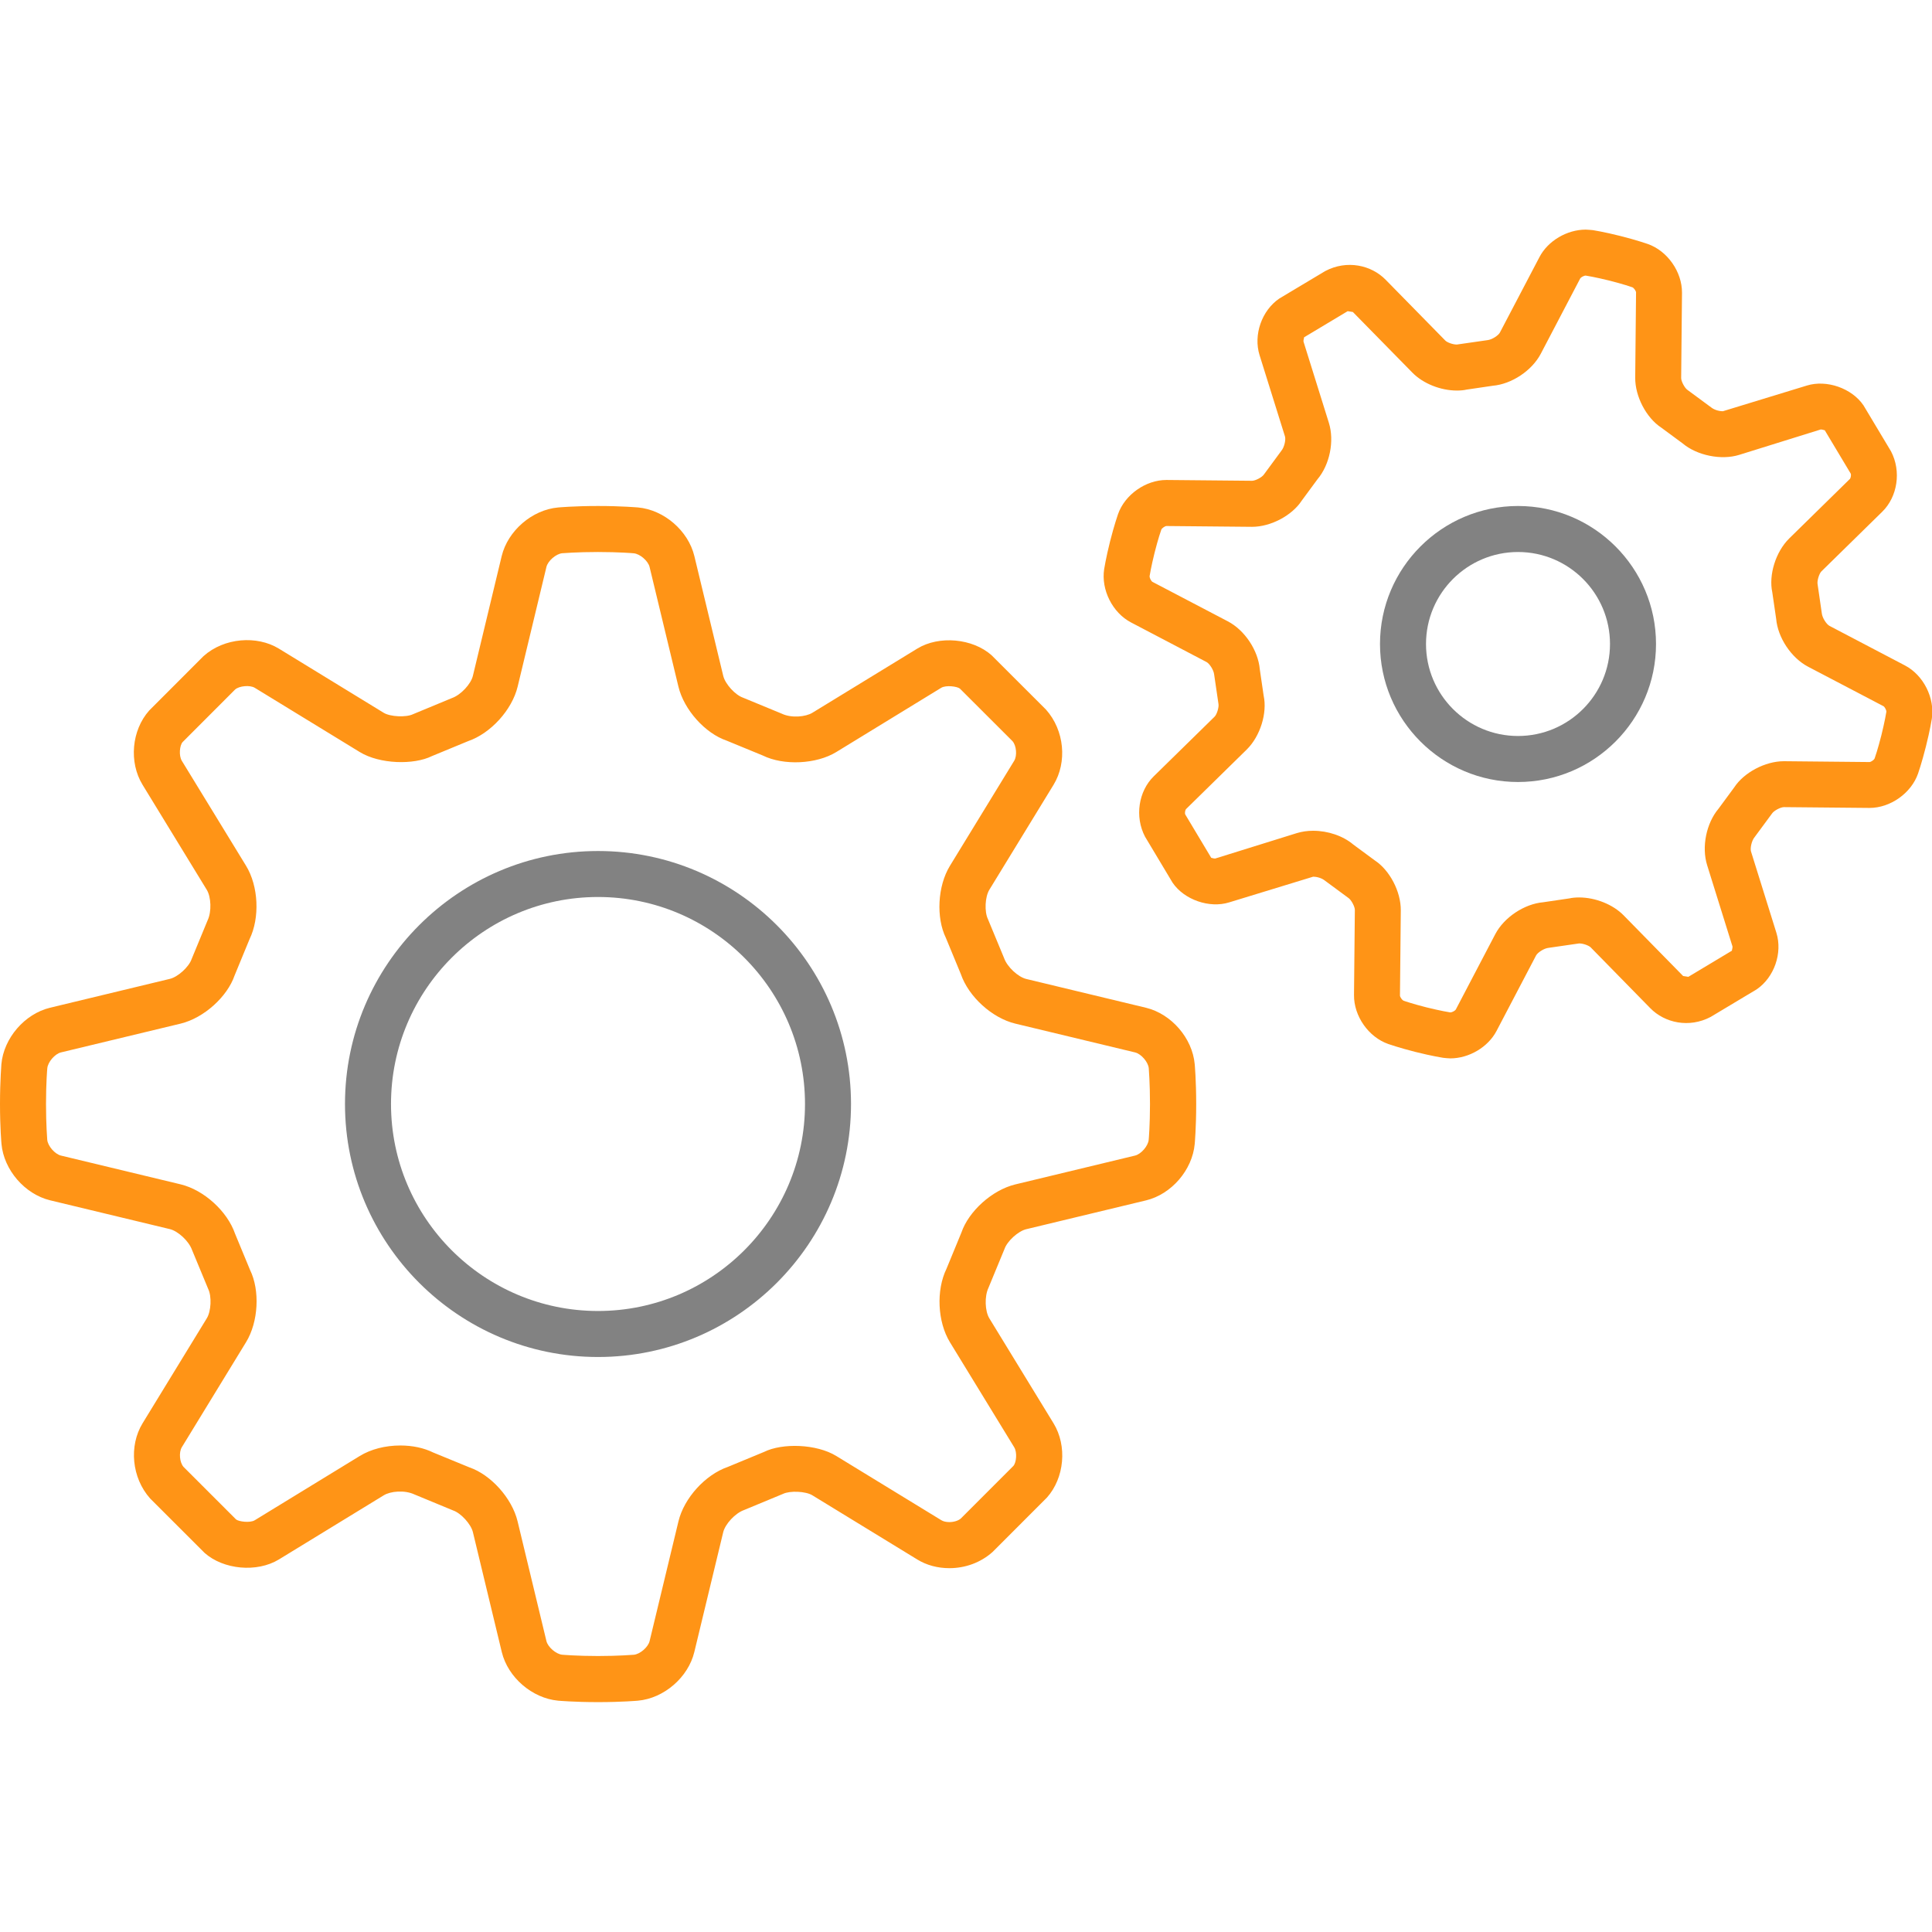 <svg width="60" height="60" viewBox="0 0 60 60" fill="none" xmlns="http://www.w3.org/2000/svg">
<g clip-path="url(#clip0_3127_2285)">
<path d="M5.274 38.171C5.526 38.231 5.867 38.541 5.966 38.824L6.466 40.03C6.579 40.261 6.557 40.72 6.423 40.94L4.427 44.203C4 44.903 4.089 45.894 4.663 46.537L6.353 48.226C6.941 48.749 7.98 48.843 8.657 48.433L11.92 46.437C12.124 46.311 12.563 46.267 12.87 46.411L14.074 46.909C14.317 46.993 14.627 47.333 14.687 47.584L15.583 51.304C15.773 52.093 16.526 52.741 17.334 52.816C17.334 52.816 17.83 52.861 18.573 52.861C19.316 52.861 19.813 52.816 19.813 52.816C20.62 52.743 21.373 52.093 21.563 51.304L22.46 47.584C22.52 47.334 22.829 46.993 23.111 46.894L24.317 46.394C24.53 46.29 25.023 46.311 25.227 46.437L28.49 48.433C28.777 48.609 29.12 48.701 29.484 48.701C29.977 48.701 30.454 48.529 30.824 48.199L32.513 46.509C33.059 45.896 33.147 44.904 32.72 44.204L30.724 40.941C30.59 40.721 30.569 40.263 30.699 39.991L31.196 38.787C31.28 38.544 31.62 38.234 31.871 38.174L35.591 37.279C36.38 37.089 37.029 36.336 37.103 35.527C37.103 35.527 37.149 35.031 37.149 34.289C37.149 33.546 37.103 33.049 37.103 33.049C37.03 32.241 36.38 31.489 35.591 31.297L31.873 30.403C31.621 30.343 31.28 30.033 31.181 29.75L30.681 28.544C30.569 28.313 30.59 27.854 30.724 27.634L32.72 24.371C33.147 23.671 33.059 22.68 32.484 22.037L30.794 20.349C30.204 19.824 29.164 19.73 28.49 20.141L25.227 22.137C25.023 22.261 24.583 22.309 24.277 22.163L23.073 21.666C22.83 21.581 22.521 21.241 22.461 20.99L21.564 17.27C21.374 16.481 20.621 15.833 19.813 15.759C19.81 15.76 19.314 15.714 18.571 15.714C17.829 15.714 17.331 15.76 17.331 15.76C16.524 15.833 15.771 16.483 15.58 17.271L14.686 20.989C14.626 21.24 14.316 21.581 14.033 21.68L12.827 22.18C12.613 22.284 12.121 22.261 11.917 22.137L8.656 20.141C7.98 19.73 6.963 19.801 6.321 20.376L4.633 22.066C4.087 22.679 3.999 23.67 4.426 24.37L6.421 27.633C6.556 27.853 6.577 28.311 6.447 28.583L5.95 29.787C5.866 30.03 5.526 30.34 5.274 30.4L1.554 31.296C0.766 31.486 0.117 32.239 0.043 33.047C0.046 33.047 0 33.543 0 34.286C0 35.029 0.046 35.526 0.046 35.526C0.119 36.333 0.769 37.086 1.557 37.277L5.274 38.171ZM1.429 34.286C1.429 33.631 1.467 33.19 1.469 33.176C1.486 32.983 1.704 32.73 1.891 32.684L5.611 31.789C6.333 31.614 7.06 30.954 7.286 30.293L7.749 29.169C8.074 28.501 8.029 27.521 7.641 26.887L5.646 23.626C5.55 23.467 5.577 23.153 5.671 23.046L7.301 21.414C7.431 21.299 7.763 21.27 7.911 21.36L11.174 23.356C11.793 23.734 12.853 23.76 13.414 23.481L14.54 23.016C15.241 22.774 15.901 22.047 16.076 21.324L16.97 17.606C17.016 17.417 17.269 17.199 17.461 17.181C17.476 17.181 17.917 17.143 18.571 17.143C19.226 17.143 19.667 17.181 19.681 17.183C19.874 17.2 20.127 17.419 20.173 17.606L21.069 21.324C21.243 22.046 21.901 22.774 22.564 23L23.689 23.463C24.341 23.783 25.353 23.733 25.97 23.356L29.231 21.36C29.38 21.27 29.731 21.317 29.811 21.386L31.443 23.016C31.566 23.154 31.593 23.467 31.497 23.626L29.501 26.889C29.114 27.521 29.069 28.503 29.376 29.129L29.841 30.254C30.083 30.956 30.81 31.616 31.533 31.79L35.251 32.684C35.44 32.73 35.659 32.983 35.676 33.176C35.676 33.19 35.714 33.631 35.714 34.286C35.714 34.94 35.676 35.381 35.674 35.396C35.657 35.589 35.439 35.841 35.251 35.887L31.531 36.783C30.81 36.957 30.083 37.617 29.857 38.279L29.394 39.403C29.069 40.07 29.114 41.05 29.501 41.684L31.497 44.946C31.593 45.104 31.566 45.419 31.471 45.526L29.841 47.157C29.764 47.226 29.624 47.27 29.483 47.27C29.384 47.27 29.293 47.249 29.233 47.211L25.97 45.216C25.353 44.839 24.293 44.811 23.73 45.09L22.604 45.556C21.903 45.797 21.243 46.526 21.07 47.247L20.174 50.966C20.129 51.154 19.876 51.373 19.683 51.39C19.667 51.39 19.226 51.429 18.571 51.429C17.917 51.429 17.476 51.39 17.461 51.389C17.269 51.371 17.016 51.153 16.97 50.966L16.074 47.246C15.9 46.524 15.24 45.797 14.579 45.571L13.454 45.109C13.163 44.966 12.81 44.891 12.433 44.891C11.963 44.891 11.516 45.007 11.173 45.217L7.911 47.213C7.763 47.303 7.41 47.254 7.331 47.187L5.7 45.556C5.577 45.417 5.55 45.104 5.646 44.946L7.641 41.683C8.029 41.05 8.074 40.069 7.767 39.443L7.301 38.317C7.06 37.616 6.333 36.956 5.61 36.781L1.891 35.887C1.703 35.841 1.484 35.589 1.467 35.396C1.467 35.381 1.429 34.94 1.429 34.286Z" fill="#FF9416"/>
<path d="M18.572 42.143C22.904 42.143 26.429 38.619 26.429 34.286C26.429 29.953 22.904 26.429 18.572 26.429C14.239 26.429 10.714 29.953 10.714 34.286C10.714 38.619 14.239 42.143 18.572 42.143ZM18.572 27.857C22.116 27.857 25 30.741 25 34.286C25 37.83 22.116 40.714 18.572 40.714C15.027 40.714 12.143 37.83 12.143 34.286C12.143 30.741 15.027 27.857 18.572 27.857Z" fill="#828282"/>
<path d="M39.253 14.734C39.196 14.821 38.989 14.931 38.883 14.931L36.224 14.906C35.578 14.906 34.931 15.364 34.72 15.971C34.72 15.971 34.603 16.304 34.474 16.814C34.346 17.324 34.291 17.673 34.291 17.673C34.191 18.317 34.55 19.03 35.126 19.331L37.47 20.56C37.56 20.607 37.693 20.806 37.707 20.95L37.84 21.857C37.861 21.957 37.793 22.186 37.72 22.257L35.831 24.109C35.358 24.571 35.234 25.363 35.56 25.984L36.416 27.413C36.777 27.944 37.56 28.216 38.174 28.024L40.78 27.227C40.921 27.227 41.063 27.281 41.143 27.346L41.879 27.889C41.964 27.946 42.077 28.156 42.076 28.259L42.05 30.904C42.044 31.556 42.501 32.209 43.116 32.423C43.116 32.423 43.449 32.54 43.959 32.669C44.468 32.797 44.817 32.851 44.817 32.851C44.854 32.857 45.003 32.869 45.04 32.869C45.623 32.869 46.214 32.519 46.476 32.017L47.704 29.673C47.751 29.583 47.95 29.45 48.094 29.436L49.041 29.299C49.184 29.299 49.353 29.373 49.4 29.421L51.251 31.31C51.701 31.77 52.46 31.934 53.127 31.581L54.554 30.726C55.1 30.354 55.364 29.597 55.167 28.967L54.379 26.443C54.349 26.346 54.396 26.111 54.49 25.999L55.033 25.263C55.09 25.176 55.297 25.066 55.403 25.066L58.061 25.091C58.707 25.091 59.354 24.633 59.566 24.026C59.566 24.026 59.683 23.693 59.811 23.183C59.94 22.673 59.994 22.324 59.994 22.324C60.094 21.68 59.736 20.967 59.16 20.666L56.816 19.437C56.726 19.39 56.593 19.191 56.578 19.047L56.447 18.143C56.426 18.043 56.494 17.814 56.567 17.743L58.456 15.891C58.928 15.429 59.053 14.637 58.727 14.016L57.871 12.587C57.51 12.057 56.728 11.783 56.113 11.974L53.506 12.771C53.364 12.771 53.223 12.717 53.143 12.653L52.407 12.11C52.321 12.053 52.209 11.843 52.21 11.74L52.236 9.094C52.241 8.443 51.784 7.79 51.17 7.576C51.17 7.576 50.837 7.459 50.327 7.33C49.817 7.201 49.468 7.147 49.468 7.147C49.431 7.143 49.283 7.131 49.246 7.131C48.663 7.131 48.071 7.481 47.81 7.983L46.581 10.327C46.534 10.417 46.336 10.55 46.191 10.564L45.244 10.7C45.101 10.7 44.933 10.626 44.886 10.577L43.034 8.689C42.586 8.23 41.828 8.064 41.158 8.417L39.73 9.271C39.184 9.643 38.92 10.4 39.117 11.03L39.906 13.554C39.936 13.651 39.889 13.886 39.794 13.999L39.253 14.734ZM40.424 15.551L40.914 14.886C41.297 14.433 41.446 13.694 41.269 13.13L40.481 10.607C40.474 10.567 40.506 10.477 40.498 10.476L41.853 9.664L42.014 9.689L43.867 11.577C44.196 11.911 44.737 12.129 45.246 12.129C45.363 12.129 45.476 12.117 45.537 12.101L46.358 11.98C46.947 11.929 47.574 11.511 47.849 10.989L49.076 8.646C49.099 8.61 49.188 8.559 49.247 8.559C49.263 8.56 49.554 8.609 49.98 8.714C50.404 8.821 50.684 8.917 50.697 8.923C50.741 8.941 50.806 9.034 50.809 9.08L50.783 11.726C50.777 12.317 51.133 12.981 51.593 13.281L52.257 13.771C52.699 14.144 53.456 14.301 54.013 14.126L56.547 13.337C56.607 13.337 56.674 13.374 56.666 13.356L57.477 14.71C57.493 14.747 57.477 14.841 57.453 14.871L55.564 16.724C55.143 17.14 54.924 17.86 55.04 18.394L55.16 19.216C55.211 19.804 55.629 20.431 56.153 20.706L58.496 21.933C58.536 21.959 58.586 22.059 58.583 22.104C58.581 22.12 58.533 22.411 58.427 22.837C58.32 23.261 58.224 23.541 58.218 23.554C58.2 23.599 58.107 23.663 58.061 23.666L55.401 23.64C54.814 23.64 54.157 23.996 53.86 24.45L53.371 25.114C52.989 25.567 52.84 26.306 53.017 26.87L53.804 29.393C53.811 29.431 53.78 29.523 53.787 29.524L52.433 30.336L52.271 30.311L50.419 28.423C50.09 28.089 49.548 27.871 49.04 27.871C48.923 27.871 48.81 27.883 48.748 27.899L47.927 28.02C47.339 28.071 46.711 28.489 46.437 29.011L45.21 31.354C45.187 31.39 45.097 31.441 45.038 31.441C45.023 31.44 44.731 31.391 44.306 31.286C43.881 31.179 43.601 31.083 43.589 31.077C43.544 31.059 43.48 30.966 43.477 30.92L43.503 28.274C43.508 27.683 43.153 27.019 42.693 26.719L42.029 26.229C41.711 25.96 41.244 25.8 40.779 25.8C40.599 25.8 40.427 25.826 40.271 25.874L37.737 26.663C37.676 26.663 37.608 26.63 37.618 26.644L36.807 25.29C36.791 25.253 36.807 25.159 36.831 25.129L38.72 23.276C39.141 22.86 39.36 22.14 39.244 21.606L39.124 20.786C39.073 20.197 38.656 19.57 38.131 19.296L35.788 18.069C35.748 18.043 35.699 17.943 35.701 17.897C35.703 17.881 35.751 17.59 35.857 17.164C35.964 16.74 36.06 16.46 36.066 16.447C36.084 16.403 36.177 16.339 36.223 16.336L38.883 16.361C39.47 16.361 40.127 16.006 40.424 15.551Z" fill="#FF9416"/>
<path d="M47.143 24.286C49.506 24.286 51.429 22.363 51.429 20C51.429 17.637 49.506 15.714 47.143 15.714C44.78 15.714 42.857 17.637 42.857 20C42.857 22.363 44.78 24.286 47.143 24.286ZM47.143 17.143C48.719 17.143 50 18.424 50 20C50 21.576 48.719 22.857 47.143 22.857C45.567 22.857 44.286 21.576 44.286 20C44.286 18.424 45.567 17.143 47.143 17.143Z" fill="#828282"/>
</g>
<defs>
<clipPath id="clip0_3127_2285">
<rect width="60" height="60" fill="white"/>
</clipPath>
</defs>
</svg>
